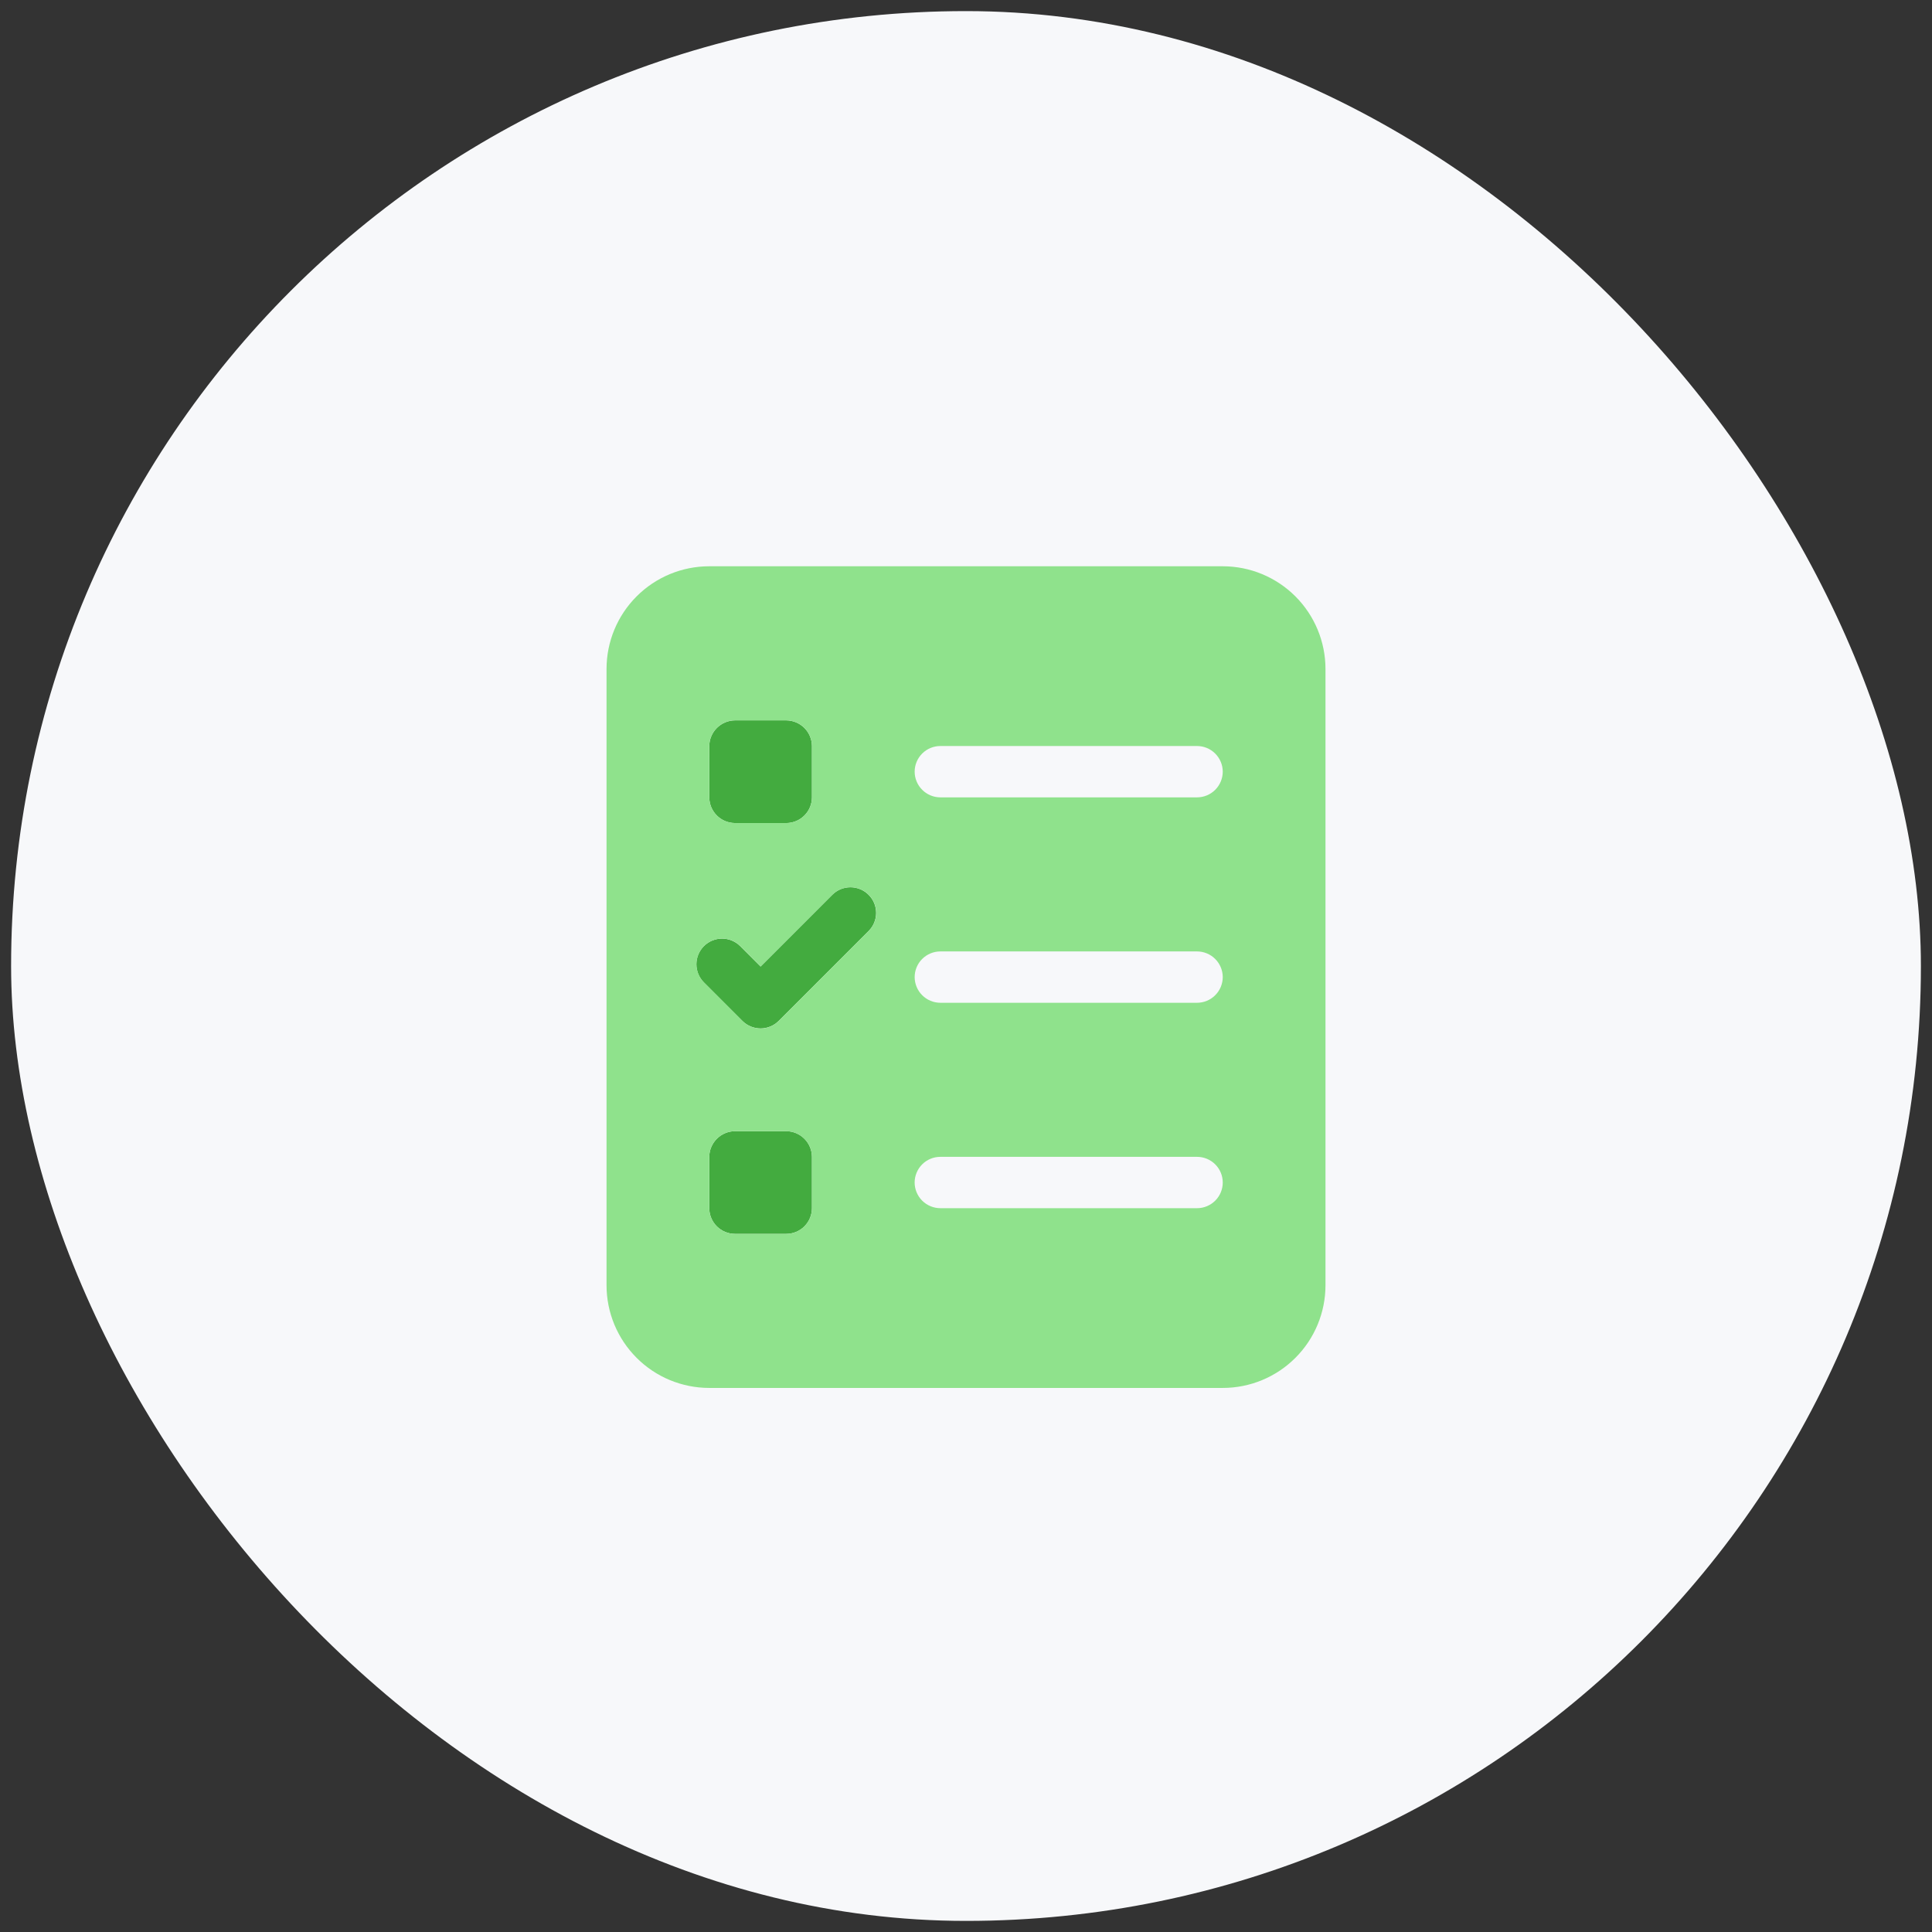 <svg xmlns="http://www.w3.org/2000/svg" width="87" height="87" viewBox="0 0 87 87" fill="none"><rect x="0" y="0" width="87" height="87" fill="#333333" stroke="none"/><rect x="0.5" y="0.5" width="86" height="86" rx="43" fill="#F7F8FA"></rect><path d="M33.094 37.063H35.407C35.713 37.062 36.007 36.94 36.223 36.723C36.44 36.507 36.562 36.213 36.563 35.907V33.595C36.561 33.289 36.438 32.996 36.222 32.78C36.006 32.563 35.713 32.441 35.407 32.439H33.095C32.789 32.442 32.497 32.565 32.281 32.781C32.065 32.997 31.942 33.289 31.939 33.595V35.908C31.941 36.214 32.063 36.506 32.279 36.723C32.496 36.939 32.788 37.061 33.094 37.063ZM35.406 50.938H33.094C32.788 50.941 32.496 51.063 32.28 51.28C32.064 51.496 31.941 51.788 31.938 52.094V54.407C31.94 54.713 32.062 55.006 32.278 55.223C32.495 55.439 32.788 55.561 33.094 55.563H35.407C35.714 55.562 36.007 55.44 36.224 55.223C36.44 55.006 36.562 54.712 36.563 54.406V52.094C36.561 51.788 36.438 51.495 36.222 51.279C36.005 51.062 35.712 50.94 35.406 50.938ZM39.113 40.293C39.006 40.185 38.878 40.1 38.738 40.042C38.598 39.984 38.447 39.954 38.296 39.954C38.144 39.954 37.993 39.984 37.853 40.042C37.713 40.1 37.585 40.185 37.478 40.293L34.249 43.523L33.332 42.605C33.225 42.498 33.097 42.412 32.957 42.354C32.817 42.296 32.666 42.266 32.515 42.266C32.363 42.266 32.212 42.296 32.072 42.354C31.932 42.412 31.804 42.498 31.697 42.605C31.59 42.712 31.505 42.84 31.446 42.98C31.388 43.12 31.358 43.271 31.358 43.422C31.358 43.574 31.388 43.725 31.446 43.865C31.505 44.005 31.59 44.133 31.697 44.24L33.431 45.974C33.648 46.19 33.942 46.311 34.248 46.312C34.4 46.312 34.55 46.282 34.69 46.224C34.831 46.166 34.958 46.081 35.065 45.973L39.112 41.926C39.22 41.819 39.306 41.692 39.364 41.552C39.423 41.412 39.453 41.261 39.453 41.11C39.453 40.958 39.423 40.807 39.365 40.667C39.306 40.527 39.221 40.4 39.113 40.293Z" fill="#43AB3F"></path><path d="M55.063 25.5H31.938C30.711 25.5 29.535 25.987 28.668 26.855C27.8 27.722 27.313 28.898 27.313 30.125V57.875C27.313 59.102 27.8 60.278 28.668 61.145C29.097 61.575 29.607 61.916 30.168 62.148C30.729 62.38 31.331 62.5 31.938 62.5H55.063C56.29 62.5 57.466 62.013 58.333 61.145C59.201 60.278 59.688 59.102 59.688 57.875V30.125C59.688 28.898 59.2 27.723 58.333 26.855C57.465 25.988 56.289 25.5 55.063 25.5ZM31.938 33.594C31.941 33.288 32.064 32.996 32.28 32.78C32.496 32.564 32.788 32.441 33.094 32.438H35.407C35.713 32.44 36.006 32.563 36.222 32.779C36.438 32.995 36.561 33.288 36.563 33.594V35.907C36.562 36.213 36.44 36.507 36.223 36.723C36.007 36.94 35.713 37.062 35.407 37.063H33.095C32.789 37.061 32.496 36.939 32.279 36.723C32.063 36.506 31.941 36.213 31.939 35.907L31.938 33.594ZM36.563 54.406C36.562 54.713 36.44 55.006 36.223 55.223C36.006 55.44 35.713 55.562 35.406 55.563H33.094C32.788 55.561 32.495 55.439 32.278 55.223C32.062 55.006 31.94 54.713 31.938 54.407V52.094C31.941 51.788 32.064 51.496 32.28 51.28C32.496 51.064 32.788 50.941 33.094 50.938H35.407C35.713 50.94 36.006 51.063 36.222 51.279C36.438 51.495 36.561 51.788 36.563 52.094V54.406ZM39.114 41.926L35.067 45.975C34.96 46.083 34.833 46.168 34.692 46.226C34.552 46.285 34.402 46.315 34.25 46.315C33.943 46.314 33.65 46.192 33.433 45.975L31.7 44.238C31.593 44.131 31.507 44.003 31.449 43.863C31.391 43.723 31.361 43.572 31.361 43.42C31.361 43.269 31.391 43.118 31.449 42.978C31.507 42.838 31.593 42.71 31.7 42.603C31.807 42.496 31.935 42.41 32.075 42.352C32.215 42.294 32.366 42.264 32.517 42.264C32.669 42.264 32.82 42.294 32.96 42.352C33.1 42.41 33.228 42.496 33.335 42.603L34.252 43.522L37.482 40.292C37.589 40.184 37.717 40.099 37.857 40.041C37.997 39.983 38.148 39.953 38.3 39.953C38.451 39.953 38.602 39.983 38.742 40.041C38.882 40.099 39.01 40.184 39.117 40.292C39.225 40.399 39.31 40.526 39.368 40.666C39.427 40.806 39.457 40.956 39.457 41.108C39.457 41.26 39.427 41.41 39.368 41.55C39.31 41.69 39.225 41.817 39.117 41.924L39.114 41.926ZM53.906 54.406H42.344C42.038 54.405 41.744 54.283 41.527 54.067C41.31 53.85 41.188 53.556 41.187 53.25C41.188 52.943 41.31 52.65 41.526 52.433C41.743 52.216 42.037 52.094 42.344 52.094H53.906C54.213 52.094 54.507 52.216 54.723 52.433C54.94 52.649 55.062 52.943 55.062 53.25C55.062 53.556 54.94 53.85 54.723 54.067C54.506 54.283 54.212 54.406 53.906 54.406ZM53.906 45.156H42.344C42.038 45.155 41.744 45.033 41.528 44.816C41.311 44.6 41.189 44.306 41.188 44C41.188 43.694 41.31 43.4 41.527 43.183C41.744 42.967 42.038 42.844 42.344 42.844H53.906C54.212 42.845 54.506 42.967 54.722 43.184C54.939 43.4 55.061 43.694 55.062 44C55.061 44.306 54.939 44.6 54.722 44.816C54.506 45.033 54.212 45.155 53.906 45.156ZM53.906 35.906H42.344C42.038 35.905 41.744 35.783 41.528 35.566C41.311 35.35 41.189 35.056 41.188 34.75C41.188 34.444 41.31 34.15 41.527 33.933C41.744 33.717 42.038 33.594 42.344 33.594H53.906C54.212 33.595 54.506 33.717 54.722 33.934C54.939 34.15 55.061 34.444 55.062 34.75C55.061 35.056 54.939 35.35 54.722 35.566C54.506 35.783 54.212 35.905 53.906 35.906Z" fill="#8FE28C"></path></svg>